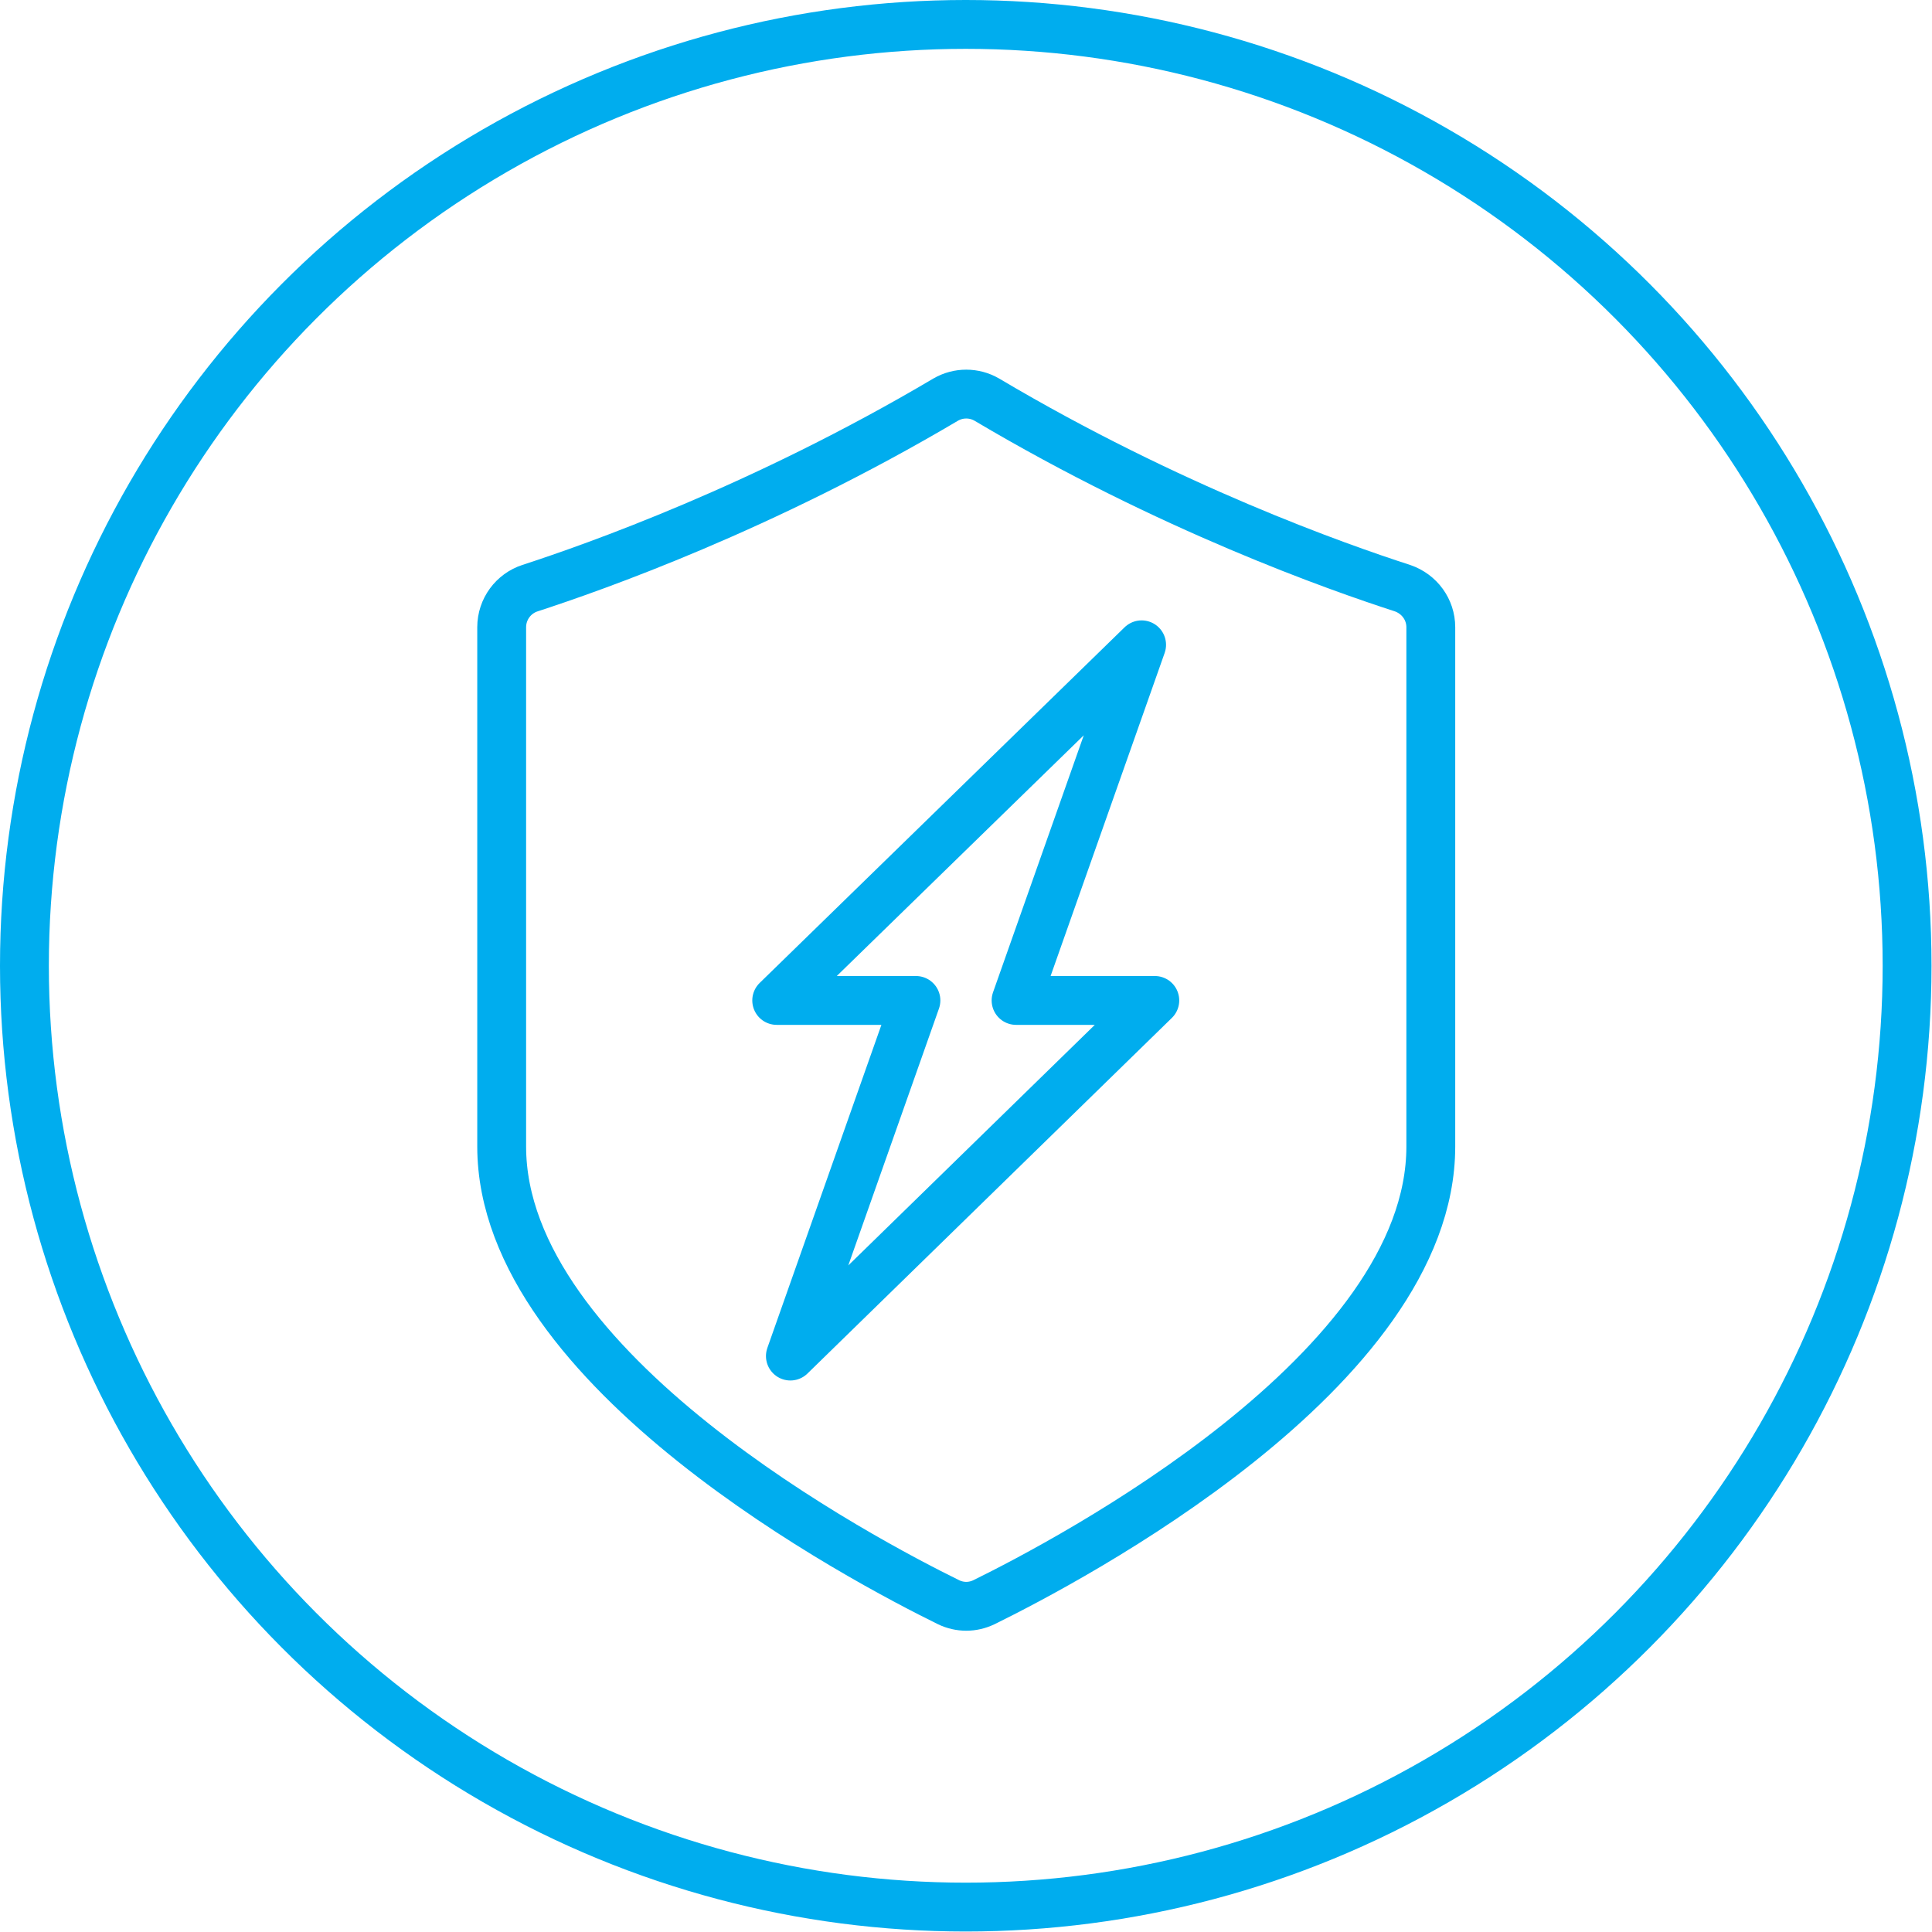 <?xml version="1.0" encoding="UTF-8"?> <svg xmlns="http://www.w3.org/2000/svg" id="Layer_2" data-name="Layer 2" viewBox="0 0 39.55 39.55"><defs><style> .cls-1 { fill: none; stroke: #00adee; stroke-linecap: round; stroke-linejoin: round; } </style></defs><g id="Layer_1-2" data-name="Layer 1"><g><circle class="cls-1" cx="19.77" cy="19.77" r="19.27"></circle><polygon class="cls-1" points="23.37 13.2 20.8 20.48 23.64 20.48 16.18 27.76 18.75 20.48 15.9 20.48 23.37 13.2"></polygon><path class="cls-1" d="M19.42,32.8c.23.11.49.11.72,0,1.73-.85,9.15-4.75,9.15-9.33v-10.63c0-.36-.23-.68-.58-.8-1.33-.43-4.77-1.64-8.51-3.86-.26-.15-.58-.15-.84,0-3.75,2.22-7.19,3.43-8.51,3.86-.34.11-.58.43-.58.8v10.63c0,4.58,7.42,8.48,9.15,9.33Z"></path></g></g></svg> 